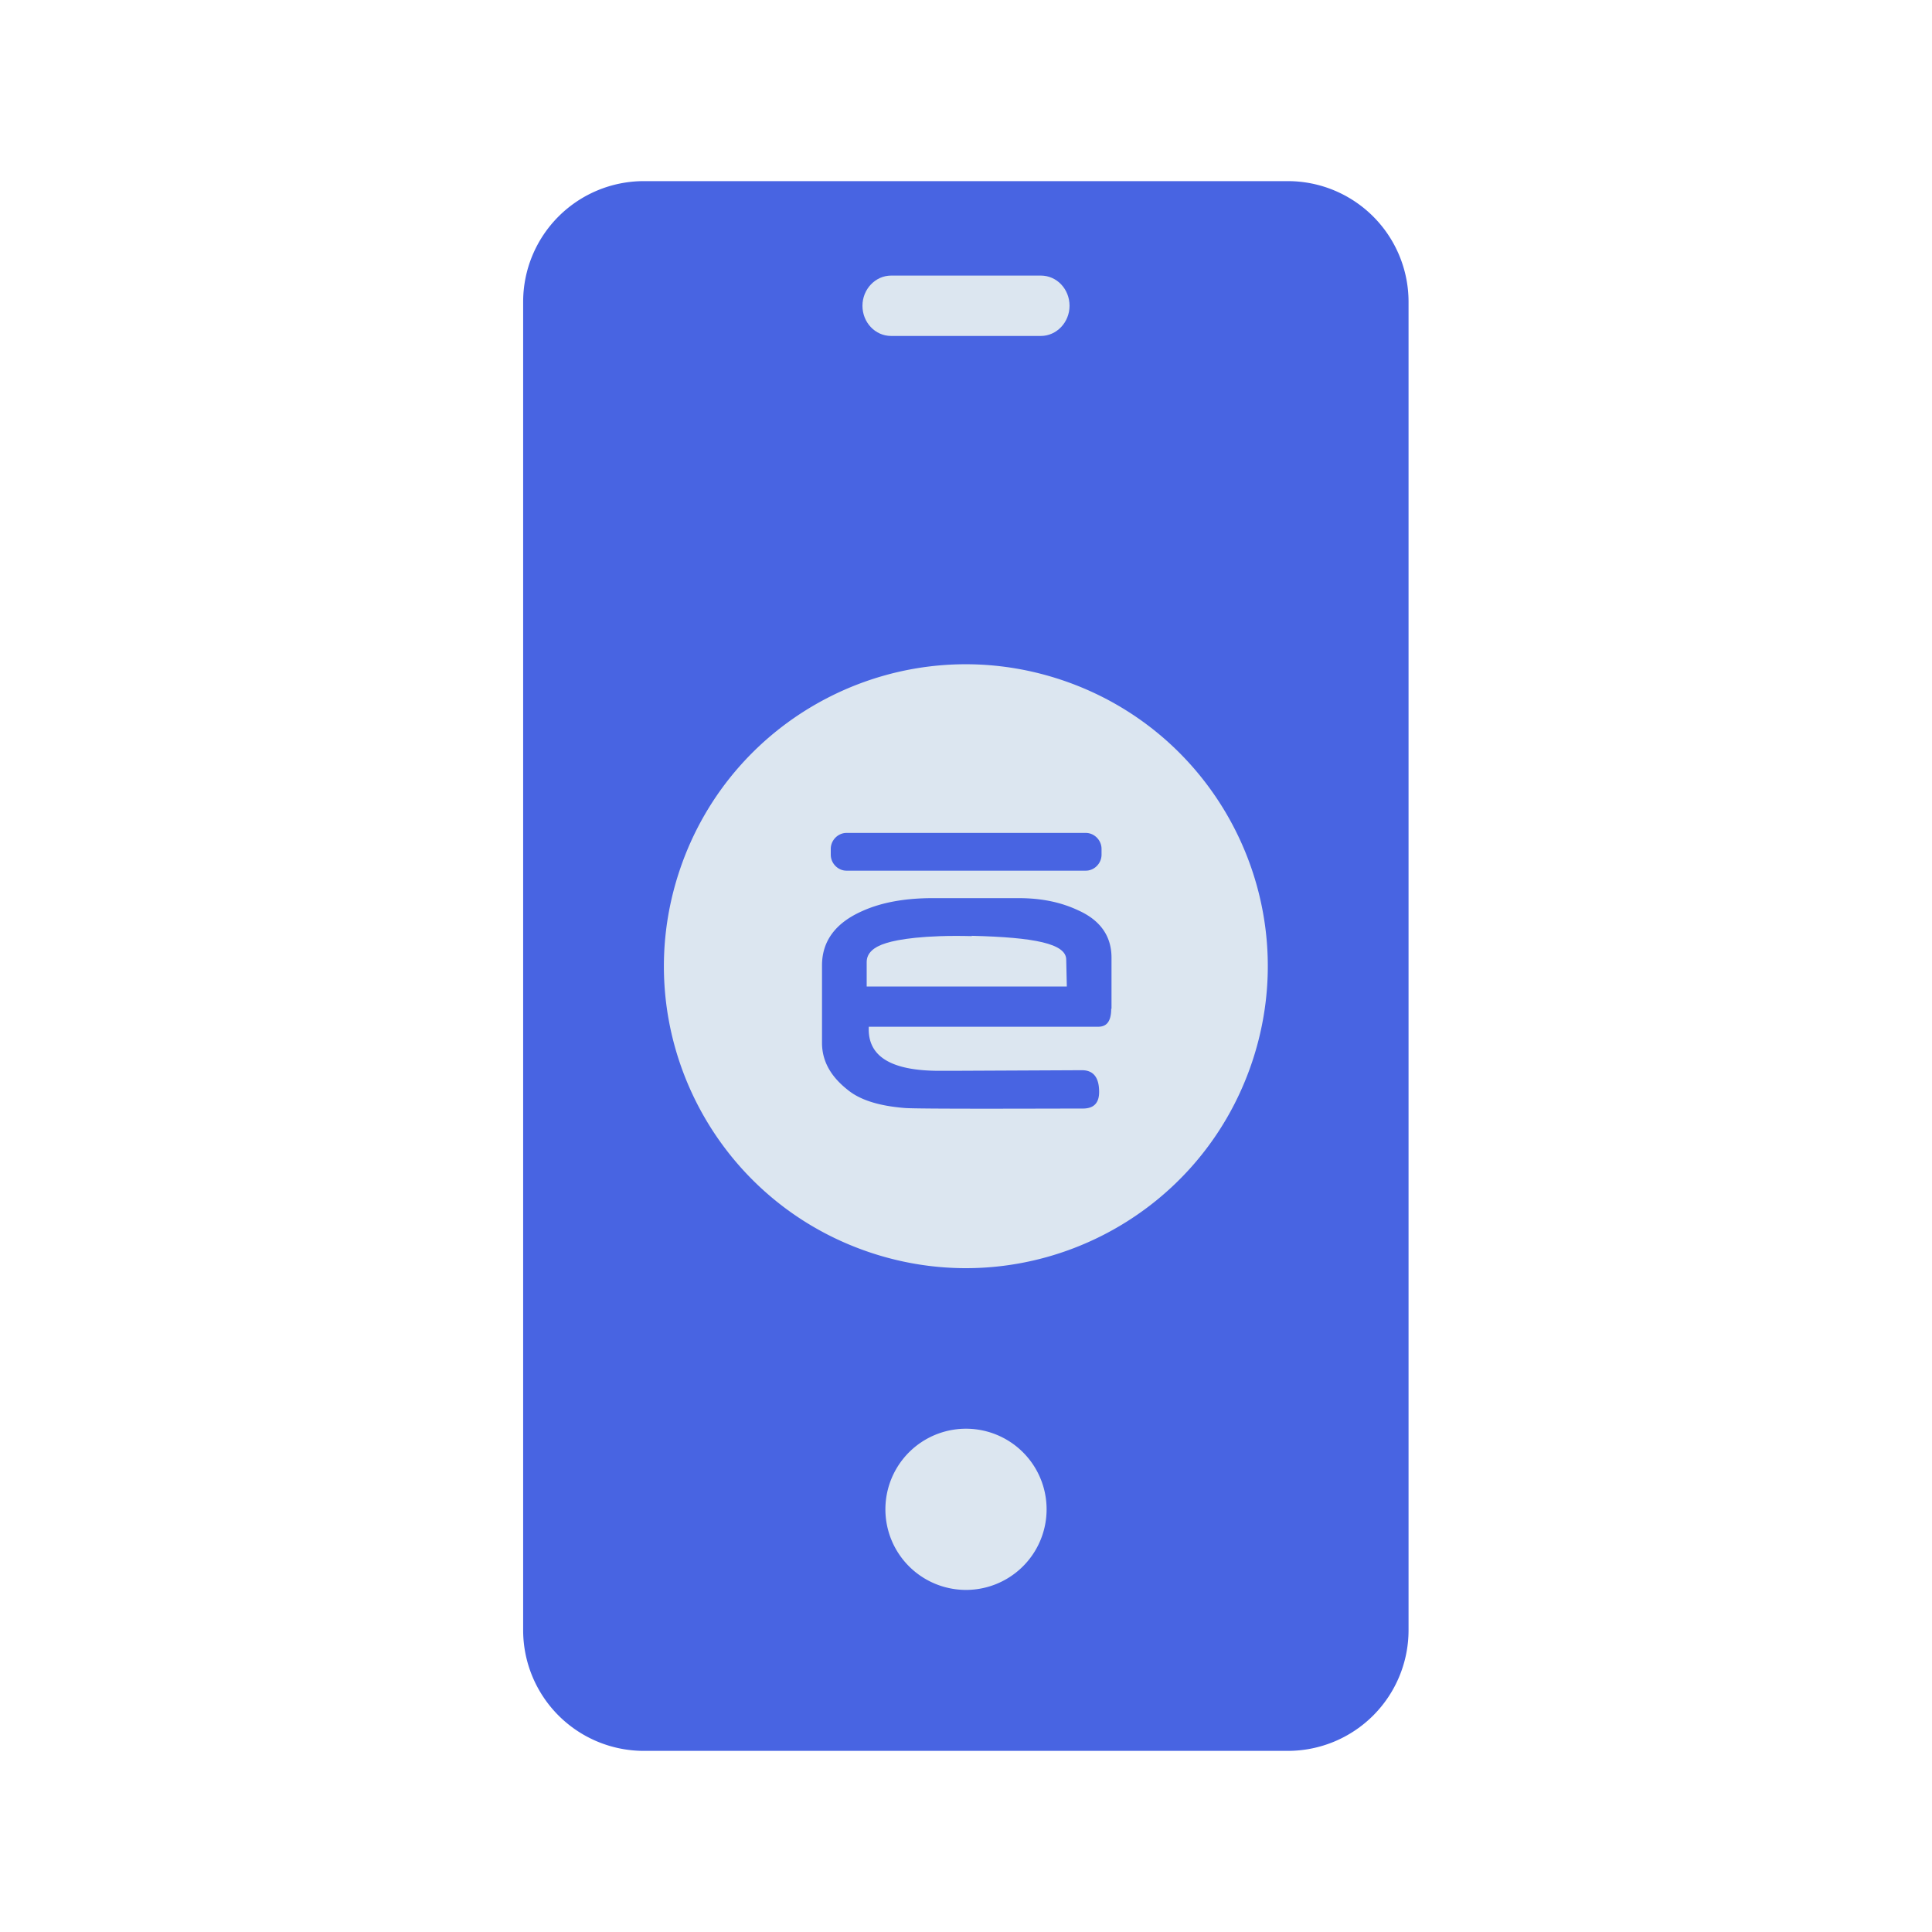 <svg width="64" height="64" viewBox="0 0 64 64" fill="none" xmlns="http://www.w3.org/2000/svg">
    <path d="M42.66 6H21.33a4 4 0 0 0-4 4v44a4 4 0 0 0 4 4h21.33a4 4 0 0 0 4-4V10a4 4 0 0 0-4-4z" fill="#4864E2"/>
    <path d="M32 52.668a2.67 2.67 0 1 0 0-5.34 2.67 2.67 0 0 0 0 5.34zM35.16 22.522c-5.24-1.75-10.9 1.08-12.65 6.32s1.08 10.9 6.32 12.65 10.9-1.08 12.65-6.32-1.08-10.9-6.32-12.65zm-7.64 5.6c0-.29.24-.53.52-.53h7.93c.28 0 .52.24.52.53v.19c0 .29-.24.53-.52.53h-7.93c-.28 0-.52-.24-.52-.53v-.19zm9.29 5.29c0 .41-.14.6-.43.6h-7.6c-.05.98.73 1.46 2.34 1.46h.43l4.29-.02c.38 0 .57.24.57.72 0 .38-.19.55-.54.55-.99 0-5.59.02-5.92-.02-.85-.07-1.47-.27-1.87-.6-.57-.45-.85-.96-.85-1.56v-2.56c0-.81.45-1.41 1.33-1.8.64-.29 1.42-.43 2.34-.43h2.84c.78 0 1.42.14 1.99.41.73.33 1.09.86 1.09 1.56v1.7l-.01-.01z" fill="#DCE6F0"/>
    <path d="M32.19 31.01c-1.58-.04-2.45.11-2.83.23-.43.13-.65.34-.65.63v.81h6.63l-.02-.89c0-.53-1.05-.74-3.13-.79v.01zM34.48 11.129h-4.96c-.53 0-.95-.45-.95-1s.43-1 .95-1h4.96c.53 0 .95.45.95 1s-.43 1-.95 1z" fill="#DCE6F0"/>
</svg>
